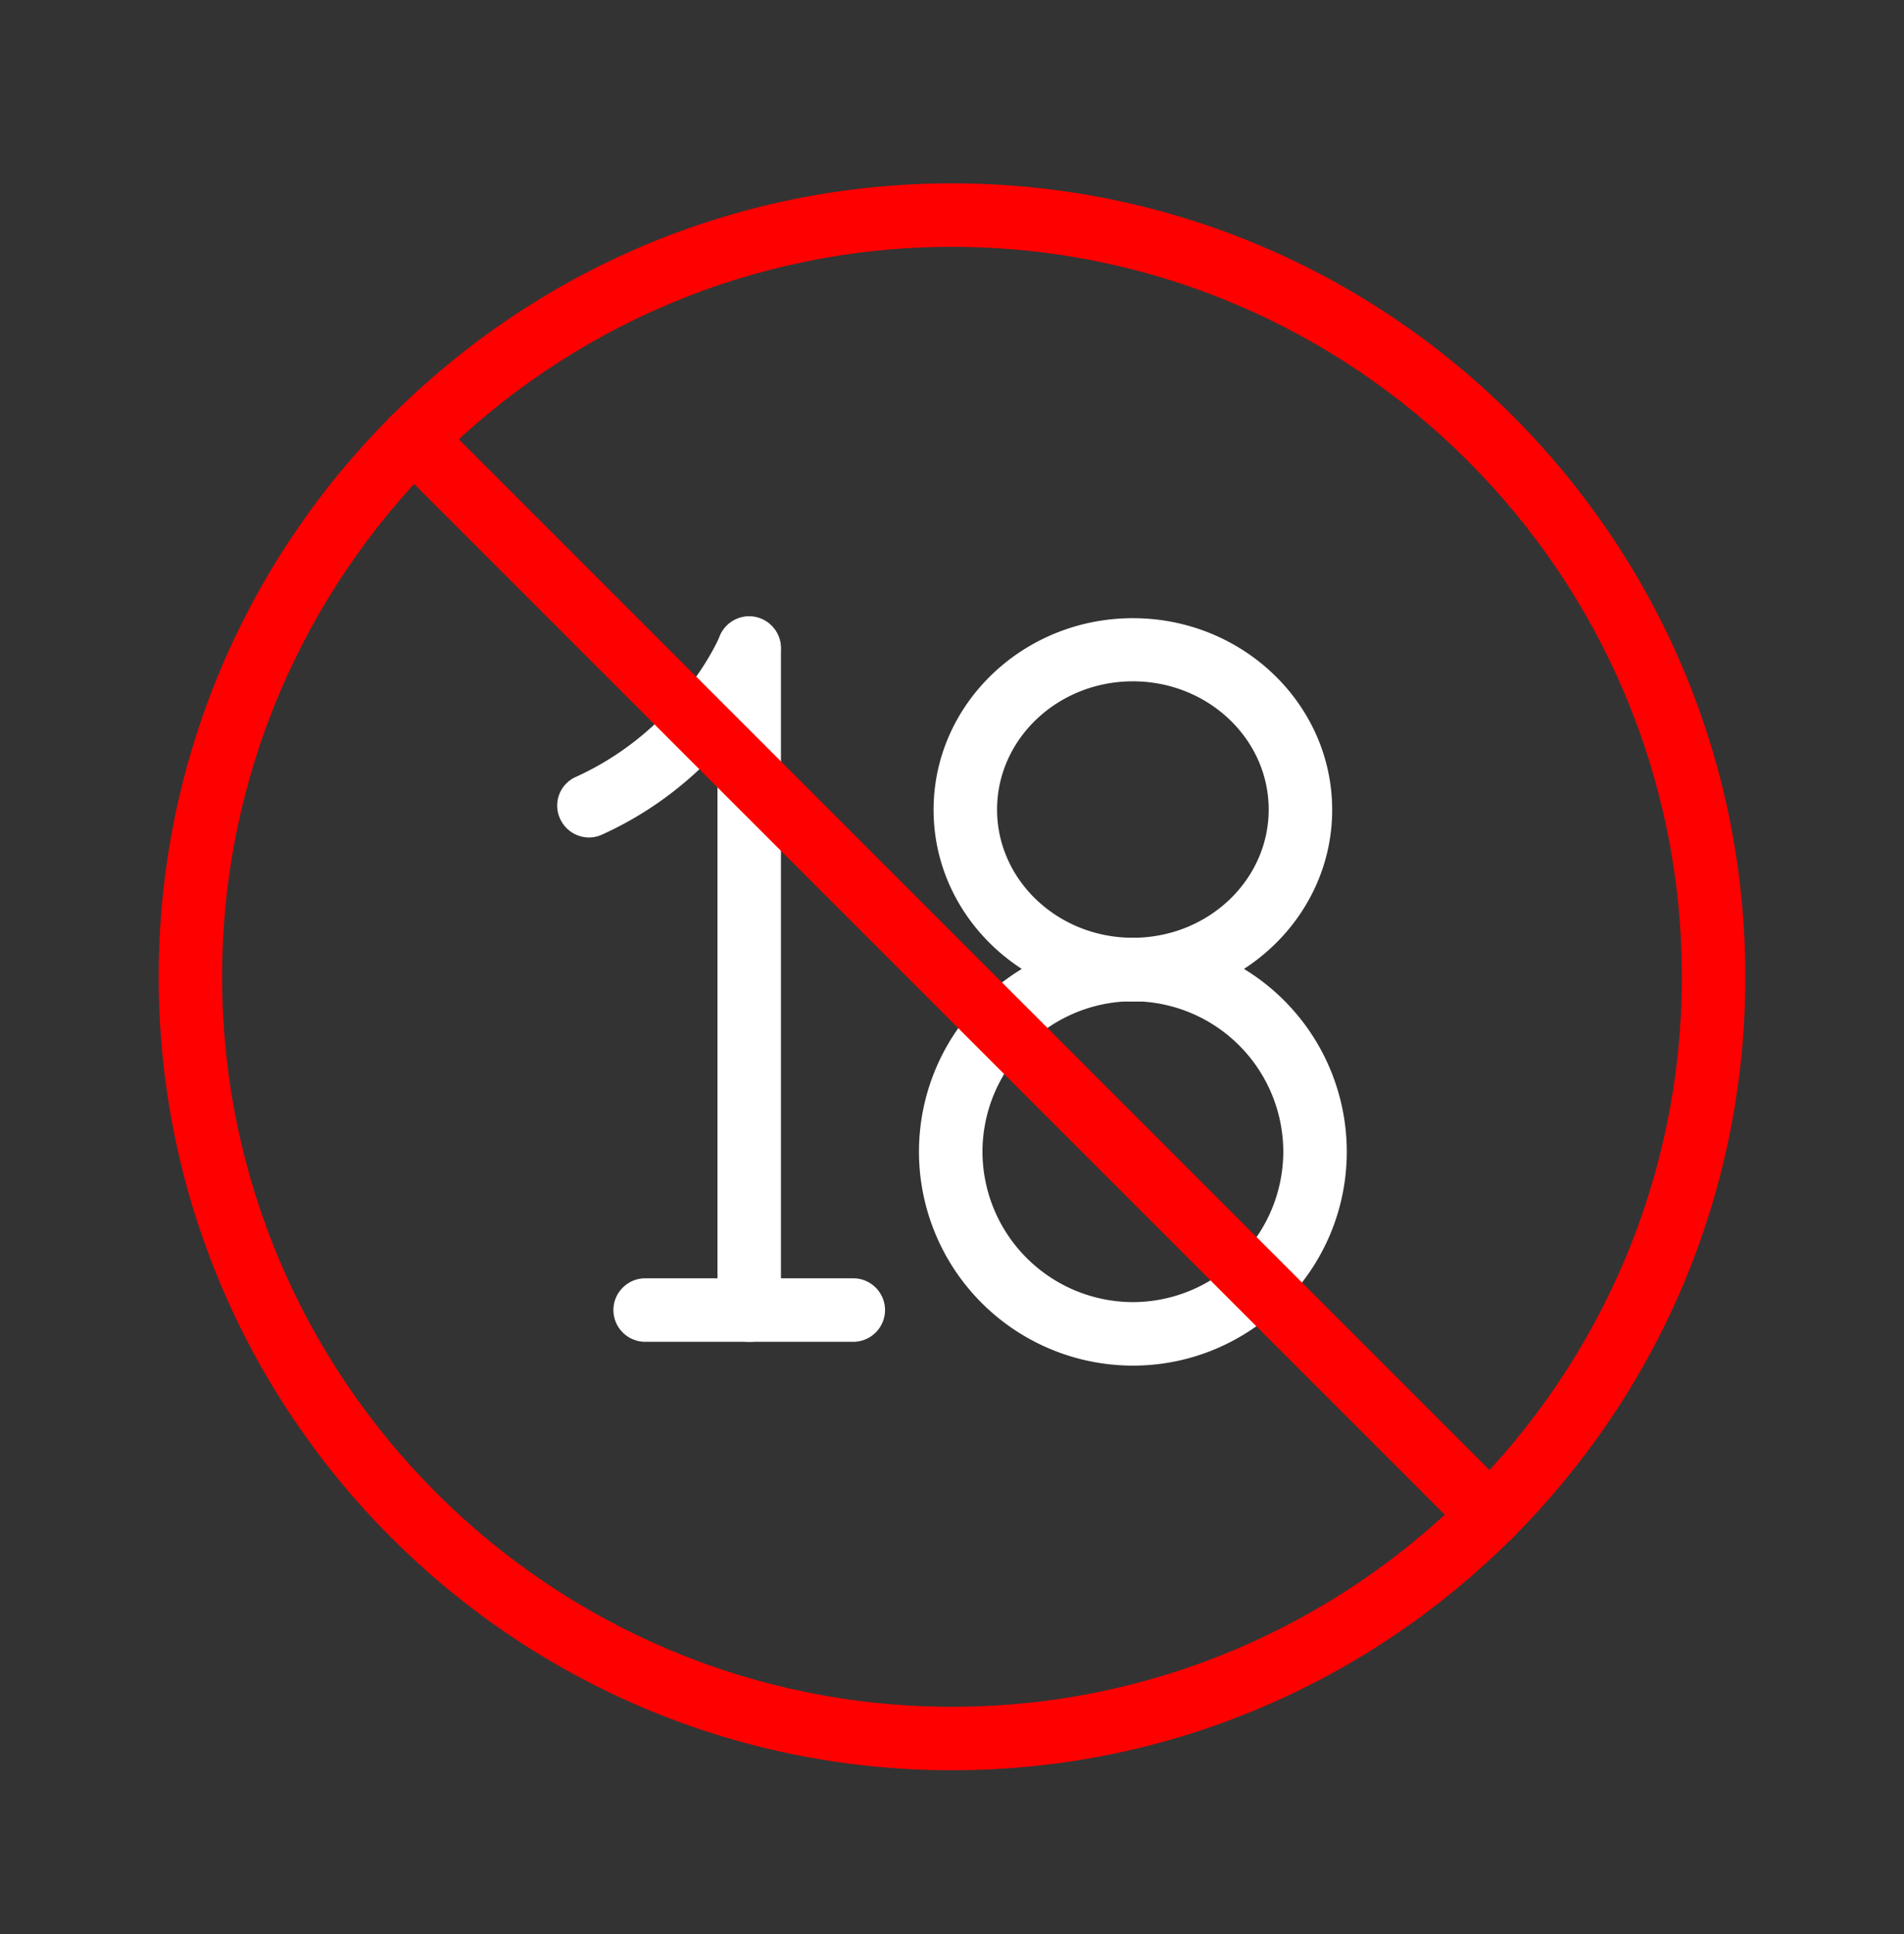 <svg xmlns="http://www.w3.org/2000/svg" width="64" height="65" fill="none"><rect width="100%" height="100%" fill="#333333" stroke="none"/><path fill="#fff" d="M19.797 28.146a1.07 1.07 0 0 1-.97-.629 1.054 1.054 0 0 1 .533-1.408c3.52-1.6 4.821-4.693 4.832-4.725a1.05 1.05 0 0 1 1.387-.576c.544.224.81.842.586 1.386-.064.16-1.642 3.915-5.93 5.856a1.04 1.04 0 0 1-.438.096"/><path fill="#fff" d="M25.184 45.096a1.07 1.07 0 0 1-1.067-1.067v-22.25c0-.587.48-1.067 1.067-1.067.586 0 1.066.48 1.066 1.066V44.03a1.07 1.07 0 0 1-1.066 1.067"/><path fill="#fff" d="M28.683 45.096h-6.998a1.07 1.07 0 0 1-1.066-1.067c0-.587.48-1.067 1.066-1.067h6.998c.586 0 1.066.48 1.066 1.067a1.07 1.07 0 0 1-1.066 1.067M38.08 33.661c-3.69 0-6.699-2.89-6.699-6.443s3.008-6.442 6.699-6.442 6.699 2.89 6.699 6.442-3.008 6.443-6.699 6.443m0-10.763c-2.517 0-4.565 1.931-4.565 4.31s2.048 4.309 4.565 4.309 4.565-1.93 4.565-4.31c0-2.378-2.048-4.309-4.565-4.309"/><path fill="#fff" d="M38.08 45.896a7.193 7.193 0 0 1-7.19-7.19 7.193 7.193 0 0 1 7.19-7.189 7.193 7.193 0 0 1 7.19 7.19c0 3.967-3.233 7.189-7.19 7.189m0-12.246a5.067 5.067 0 0 0-5.056 5.056 5.067 5.067 0 0 0 5.056 5.056 5.067 5.067 0 0 0 5.056-5.056 5.067 5.067 0 0 0-5.056-5.056"/><path fill="red" d="M32 59.496c-14.71 0-26.666-11.958-26.666-26.667S17.29 6.162 32 6.162c14.71 0 26.667 11.958 26.667 26.667S46.709 59.496 32 59.496m0-51.2c-13.525 0-24.533 11.008-24.533 24.533S18.475 57.362 32 57.362 56.533 46.354 56.533 32.83 45.527 8.296 32 8.296"/><path fill="red" d="M50.101 51.997c-.277 0-.544-.107-.757-.31L13.14 15.486a1.062 1.062 0 1 1 1.504-1.504l36.203 36.203a1.062 1.062 0 0 1-.747 1.813"/></svg>
